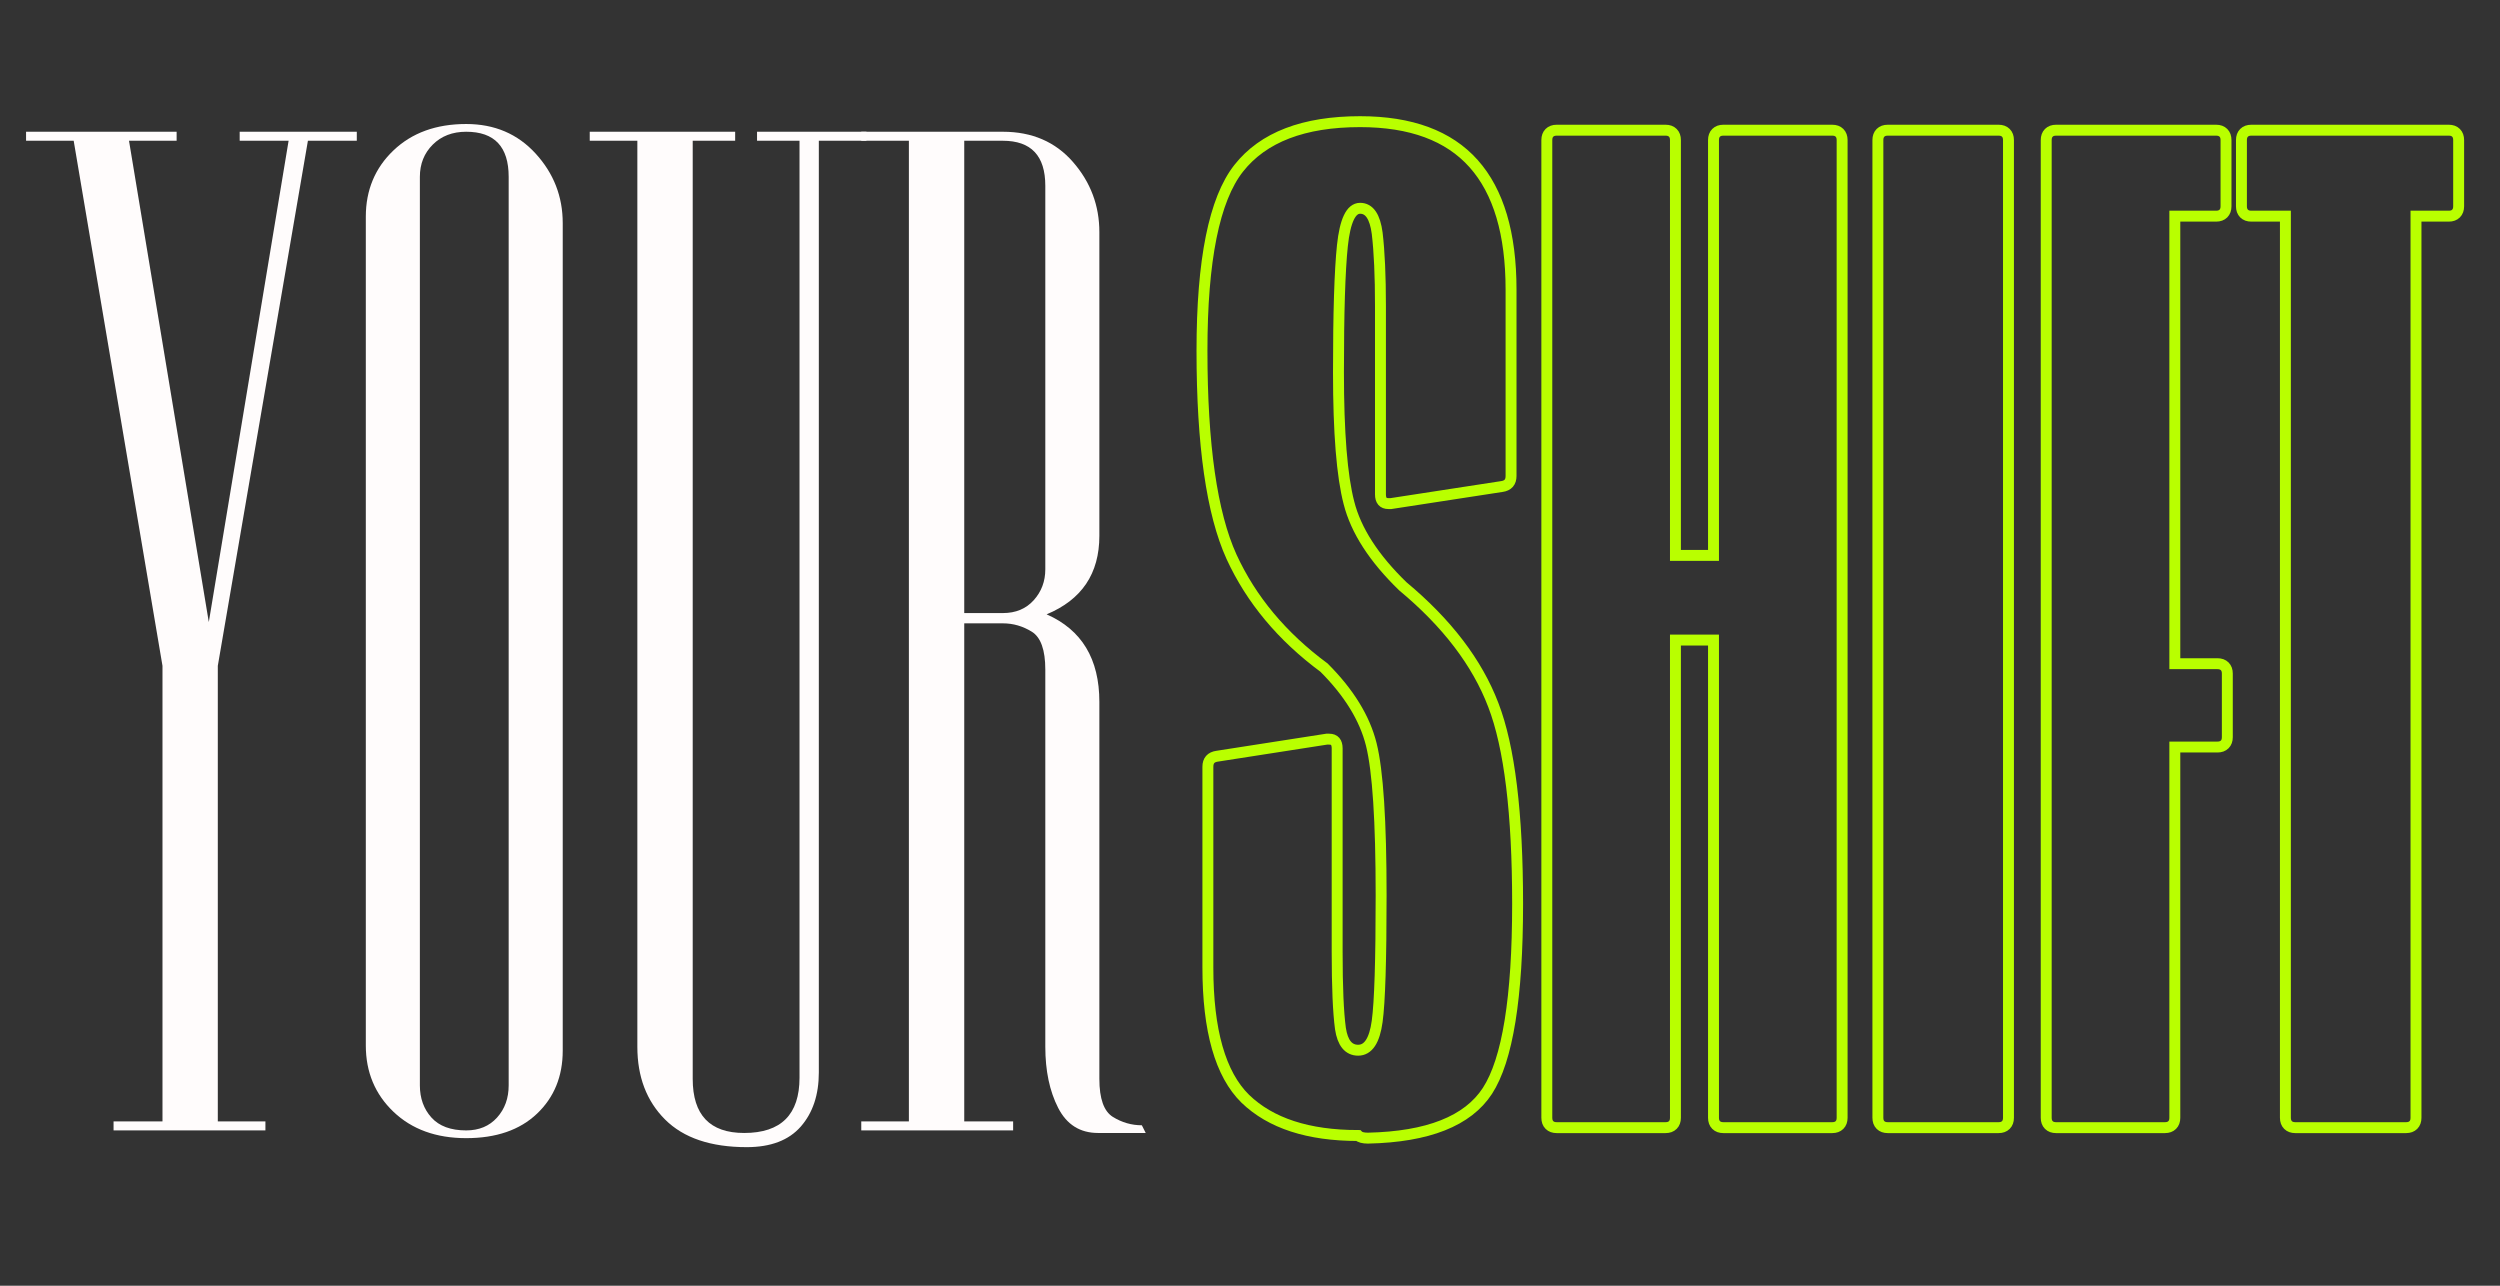 <svg xmlns="http://www.w3.org/2000/svg" xmlns:xlink="http://www.w3.org/1999/xlink" width="1400" zoomAndPan="magnify" viewBox="0 0 1050 540" height="720" preserveAspectRatio="xMidYMid meet" version="1.0"><rect x="0" y="0" width="1050" height="540" fill="#333333" stroke="none"/><defs><g/><clipPath id="b6a740ea13"><path d="M 478 25 L 1049.027 25 L 1049.027 505 L 478 505 Z M 478 25 " clip-rule="nonzero"/></clipPath></defs><g fill="#fffcfc" fill-opacity="1"><g transform="translate(3.916, 474.772)"><g><path d="M 64.328 -3.781 L 64.328 -195.125 L 27.031 -415.656 L 7.031 -415.656 L 7.031 -419.438 L 70.266 -419.438 L 70.266 -415.656 L 50.266 -415.656 L 83.781 -213.5 L 117.297 -415.656 L 96.75 -415.656 L 96.75 -419.438 L 145.938 -419.438 L 145.938 -415.656 L 125.406 -415.656 L 87.562 -195.125 L 87.562 -3.781 L 107.562 -3.781 L 107.562 0 L 43.781 0 L 43.781 -3.781 Z M 64.328 -3.781 "/></g></g></g><g fill="#fffcfc" fill-opacity="1"><g transform="translate(137.424, 474.772)"><g><path d="M 98.922 -33.516 C 98.922 -22.703 95.316 -13.867 88.109 -7.016 C 80.898 -0.172 70.988 3.25 58.375 3.25 C 45.758 3.25 35.578 -0.441 27.828 -7.828 C 20.086 -15.223 16.219 -24.504 16.219 -35.672 L 16.219 -383.766 C 16.219 -394.93 20.086 -404.207 27.828 -411.594 C 35.578 -418.988 45.758 -422.688 58.375 -422.688 C 70.27 -422.688 80 -418.539 87.562 -410.25 C 95.133 -401.957 98.922 -392.227 98.922 -381.062 Z M 38.922 -18.922 C 38.922 -13.516 40.539 -9.008 43.781 -5.406 C 47.02 -1.801 51.883 0 58.375 0 C 63.781 0 68.102 -1.801 71.344 -5.406 C 74.594 -9.008 76.219 -13.516 76.219 -18.922 L 76.219 -400.516 C 76.219 -413.129 70.27 -419.438 58.375 -419.438 C 52.613 -419.438 47.93 -417.633 44.328 -414.031 C 40.723 -410.426 38.922 -405.922 38.922 -400.516 Z M 38.922 -18.922 "/></g></g></g><g fill="#fffcfc" fill-opacity="1"><g transform="translate(241.204, 474.772)"><g><path d="M 94.594 -415.656 L 76.75 -415.656 L 76.75 -419.438 L 122.703 -419.438 L 122.703 -415.656 L 102.703 -415.656 L 102.703 -24.328 C 102.703 -14.953 100.176 -7.379 95.125 -1.609 C 90.082 4.148 82.516 7.031 72.422 7.031 C 57.297 7.031 45.859 3.156 38.109 -4.594 C 30.359 -12.344 26.484 -22.523 26.484 -35.141 L 26.484 -415.656 L 6.484 -415.656 L 6.484 -419.438 L 67.562 -419.438 L 67.562 -415.656 L 49.734 -415.656 L 49.734 -21.625 C 49.734 -6.488 56.938 1.078 71.344 1.078 C 86.844 1.078 94.594 -6.664 94.594 -22.156 Z M 94.594 -415.656 "/></g></g></g><g fill="#fffcfc" fill-opacity="1"><g transform="translate(353.092, 474.772)"><g><path d="M 85.938 -35.141 L 85.938 -193.5 C 85.938 -201.789 84.047 -207.109 80.266 -209.453 C 76.484 -211.797 72.43 -212.969 68.109 -212.969 L 51.891 -212.969 L 51.891 -3.781 L 72.422 -3.781 L 72.422 0 L 8.641 0 L 8.641 -3.781 L 28.641 -3.781 L 28.641 -415.656 L 8.641 -415.656 L 8.641 -419.438 L 68.109 -419.438 C 80.359 -419.438 90.176 -415.203 97.562 -406.734 C 104.945 -398.266 108.641 -388.445 108.641 -377.281 L 108.641 -249.719 C 108.641 -233.863 101.254 -222.875 86.484 -216.75 C 101.254 -210.258 108.641 -198.004 108.641 -179.984 L 108.641 -21.625 C 108.641 -13.332 110.531 -8.016 114.312 -5.672 C 118.102 -3.328 122.16 -2.156 126.484 -2.156 L 128.109 1.078 L 108.109 1.078 C 100.535 1.078 94.945 -2.43 91.344 -9.453 C 87.738 -16.484 85.938 -25.047 85.938 -35.141 Z M 51.891 -217.281 L 68.109 -217.281 C 73.516 -217.281 77.836 -219.082 81.078 -222.688 C 84.316 -226.289 85.938 -230.617 85.938 -235.672 L 85.938 -396.734 C 85.938 -409.348 79.992 -415.656 68.109 -415.656 L 51.891 -415.656 Z M 51.891 -217.281 "/></g></g></g><g clip-path="url(#b6a740ea13)"><path stroke-linecap="butt" transform="matrix(0.569, 0, 0, 0.569, 396.809, -78.89)" fill="none" stroke-linejoin="miter" d="M 305.126 976.814 C 268.312 976.814 240.54 967.771 221.811 949.687 C 203.403 931.602 194.203 899.309 194.203 852.815 L 194.203 704.591 C 194.203 700.07 196.461 697.49 200.982 696.845 L 281.875 684.249 L 283.81 684.249 C 287.686 684.249 289.628 686.513 289.628 691.034 L 289.628 841.186 C 289.628 867.023 290.43 885.91 292.05 897.862 C 293.662 908.516 298.018 913.847 305.126 913.847 C 312.549 913.847 317.235 906.739 319.17 892.531 C 321.111 878.323 322.079 847.326 322.079 799.528 C 322.079 744.636 319.657 707.5 314.813 688.126 C 309.97 668.751 298.341 649.857 279.941 631.45 C 248.937 608.529 226.174 581.237 211.643 549.596 C 197.112 517.625 189.847 466.925 189.847 397.503 C 189.847 330.66 198.882 285.771 216.967 262.842 C 235.052 239.914 264.923 228.45 306.58 228.45 C 344.039 228.45 371.969 238.789 390.376 259.453 C 408.783 280.117 417.983 311.121 417.983 352.456 L 417.983 490.018 C 417.983 494.539 415.726 497.119 411.205 497.764 L 329.344 510.36 L 327.409 510.36 C 323.533 510.36 321.591 508.096 321.591 503.575 L 321.591 364.565 C 321.591 342.282 320.789 324.362 319.17 310.798 C 317.557 298.524 313.359 292.391 306.58 292.391 C 299.795 292.391 295.439 301.591 293.497 319.998 C 291.562 338.405 290.595 369.566 290.595 413.481 C 290.595 458.048 293.175 490.176 298.341 509.873 C 303.514 530.221 316.748 550.721 338.064 571.392 C 370.679 598.519 392.956 627.738 404.907 659.064 C 416.851 690.06 422.827 738.983 422.827 805.826 C 422.827 874.933 415.404 920.948 400.543 943.876 C 386.013 966.159 356.629 977.781 312.391 978.748 C 308.838 978.748 306.416 978.103 305.126 976.814 Z M 662.359 963.737 C 662.359 965.994 661.707 967.771 660.417 969.061 C 659.127 970.351 657.35 971.003 655.093 971.003 L 574.687 971.003 C 572.423 971.003 570.646 970.351 569.356 969.061 C 568.066 967.771 567.421 965.994 567.421 963.737 L 567.421 611.108 L 539.327 611.108 L 539.327 963.737 C 539.327 965.994 538.682 967.771 537.385 969.061 C 536.096 970.351 534.319 971.003 532.062 971.003 L 451.655 971.003 C 449.391 971.003 447.614 970.351 446.324 969.061 C 445.035 967.771 444.39 965.994 444.39 963.737 L 444.39 242.014 C 444.39 239.756 445.035 237.979 446.324 236.69 C 447.614 235.393 449.391 234.748 451.655 234.748 L 532.062 234.748 C 534.319 234.748 536.096 235.393 537.385 236.69 C 538.682 237.979 539.327 239.756 539.327 242.014 L 539.327 548.622 L 567.421 548.622 L 567.421 242.014 C 567.421 239.756 568.066 237.979 569.356 236.69 C 570.646 235.393 572.423 234.748 574.687 234.748 L 655.093 234.748 C 657.35 234.748 659.127 235.393 660.417 236.69 C 661.707 237.979 662.359 239.756 662.359 242.014 Z M 688.758 242.014 C 688.758 239.756 689.403 237.979 690.693 236.69 C 691.99 235.393 693.766 234.748 696.024 234.748 L 777.885 234.748 C 780.142 234.748 781.919 235.393 783.208 236.69 C 784.505 237.979 785.15 239.756 785.15 242.014 L 785.15 963.737 C 785.15 965.994 784.505 967.771 783.208 969.061 C 781.919 970.351 780.142 971.003 777.885 971.003 L 696.024 971.003 C 693.766 971.003 691.99 970.351 690.693 969.061 C 689.403 967.771 688.758 965.994 688.758 963.737 Z M 939.425 628.548 C 941.689 628.548 943.466 629.193 944.756 630.483 C 946.045 631.779 946.69 633.549 946.69 635.813 L 946.69 682.795 C 946.69 685.059 946.045 686.836 944.756 688.126 C 943.466 689.415 941.689 690.06 939.425 690.06 L 907.941 690.06 L 907.941 963.737 C 907.941 965.994 907.297 967.771 906.007 969.061 C 904.71 970.351 902.94 971.003 900.676 971.003 L 820.27 971.003 C 818.012 971.003 816.235 970.351 814.946 969.061 C 813.649 967.771 813.004 965.994 813.004 963.737 L 813.004 242.014 C 813.004 239.756 813.649 237.979 814.946 236.69 C 816.235 235.393 818.012 234.748 820.27 234.748 L 938.457 234.748 C 940.721 234.748 942.492 235.393 943.788 236.69 C 945.078 237.979 945.723 239.756 945.723 242.014 L 945.723 290.937 C 945.723 293.201 945.078 294.971 943.788 296.267 C 942.492 297.557 940.721 298.202 938.457 298.202 L 907.941 298.202 L 907.941 628.548 Z M 1085.954 963.737 C 1085.954 965.994 1085.309 967.771 1084.019 969.061 C 1082.723 970.351 1080.953 971.003 1078.689 971.003 L 996.828 971.003 C 994.571 971.003 992.794 970.351 991.504 969.061 C 990.207 967.771 989.562 965.994 989.562 963.737 L 989.562 298.202 L 964.377 298.202 C 962.113 298.202 960.343 297.557 959.046 296.267 C 957.756 294.971 957.112 293.201 957.112 290.937 L 957.112 242.014 C 957.112 239.756 957.756 237.979 959.046 236.69 C 960.343 235.393 962.113 234.748 964.377 234.748 L 1110.172 234.748 C 1112.436 234.748 1114.213 235.393 1115.503 236.69 C 1116.793 237.979 1117.437 239.756 1117.437 242.014 L 1117.437 290.937 C 1117.437 293.201 1116.793 294.971 1115.503 296.267 C 1114.213 297.557 1112.436 298.202 1110.172 298.202 L 1085.954 298.202 Z M 1085.954 963.737 " stroke="#b9ff00" stroke-width="8.06" stroke-opacity="1" stroke-miterlimit="4"/></g></svg>